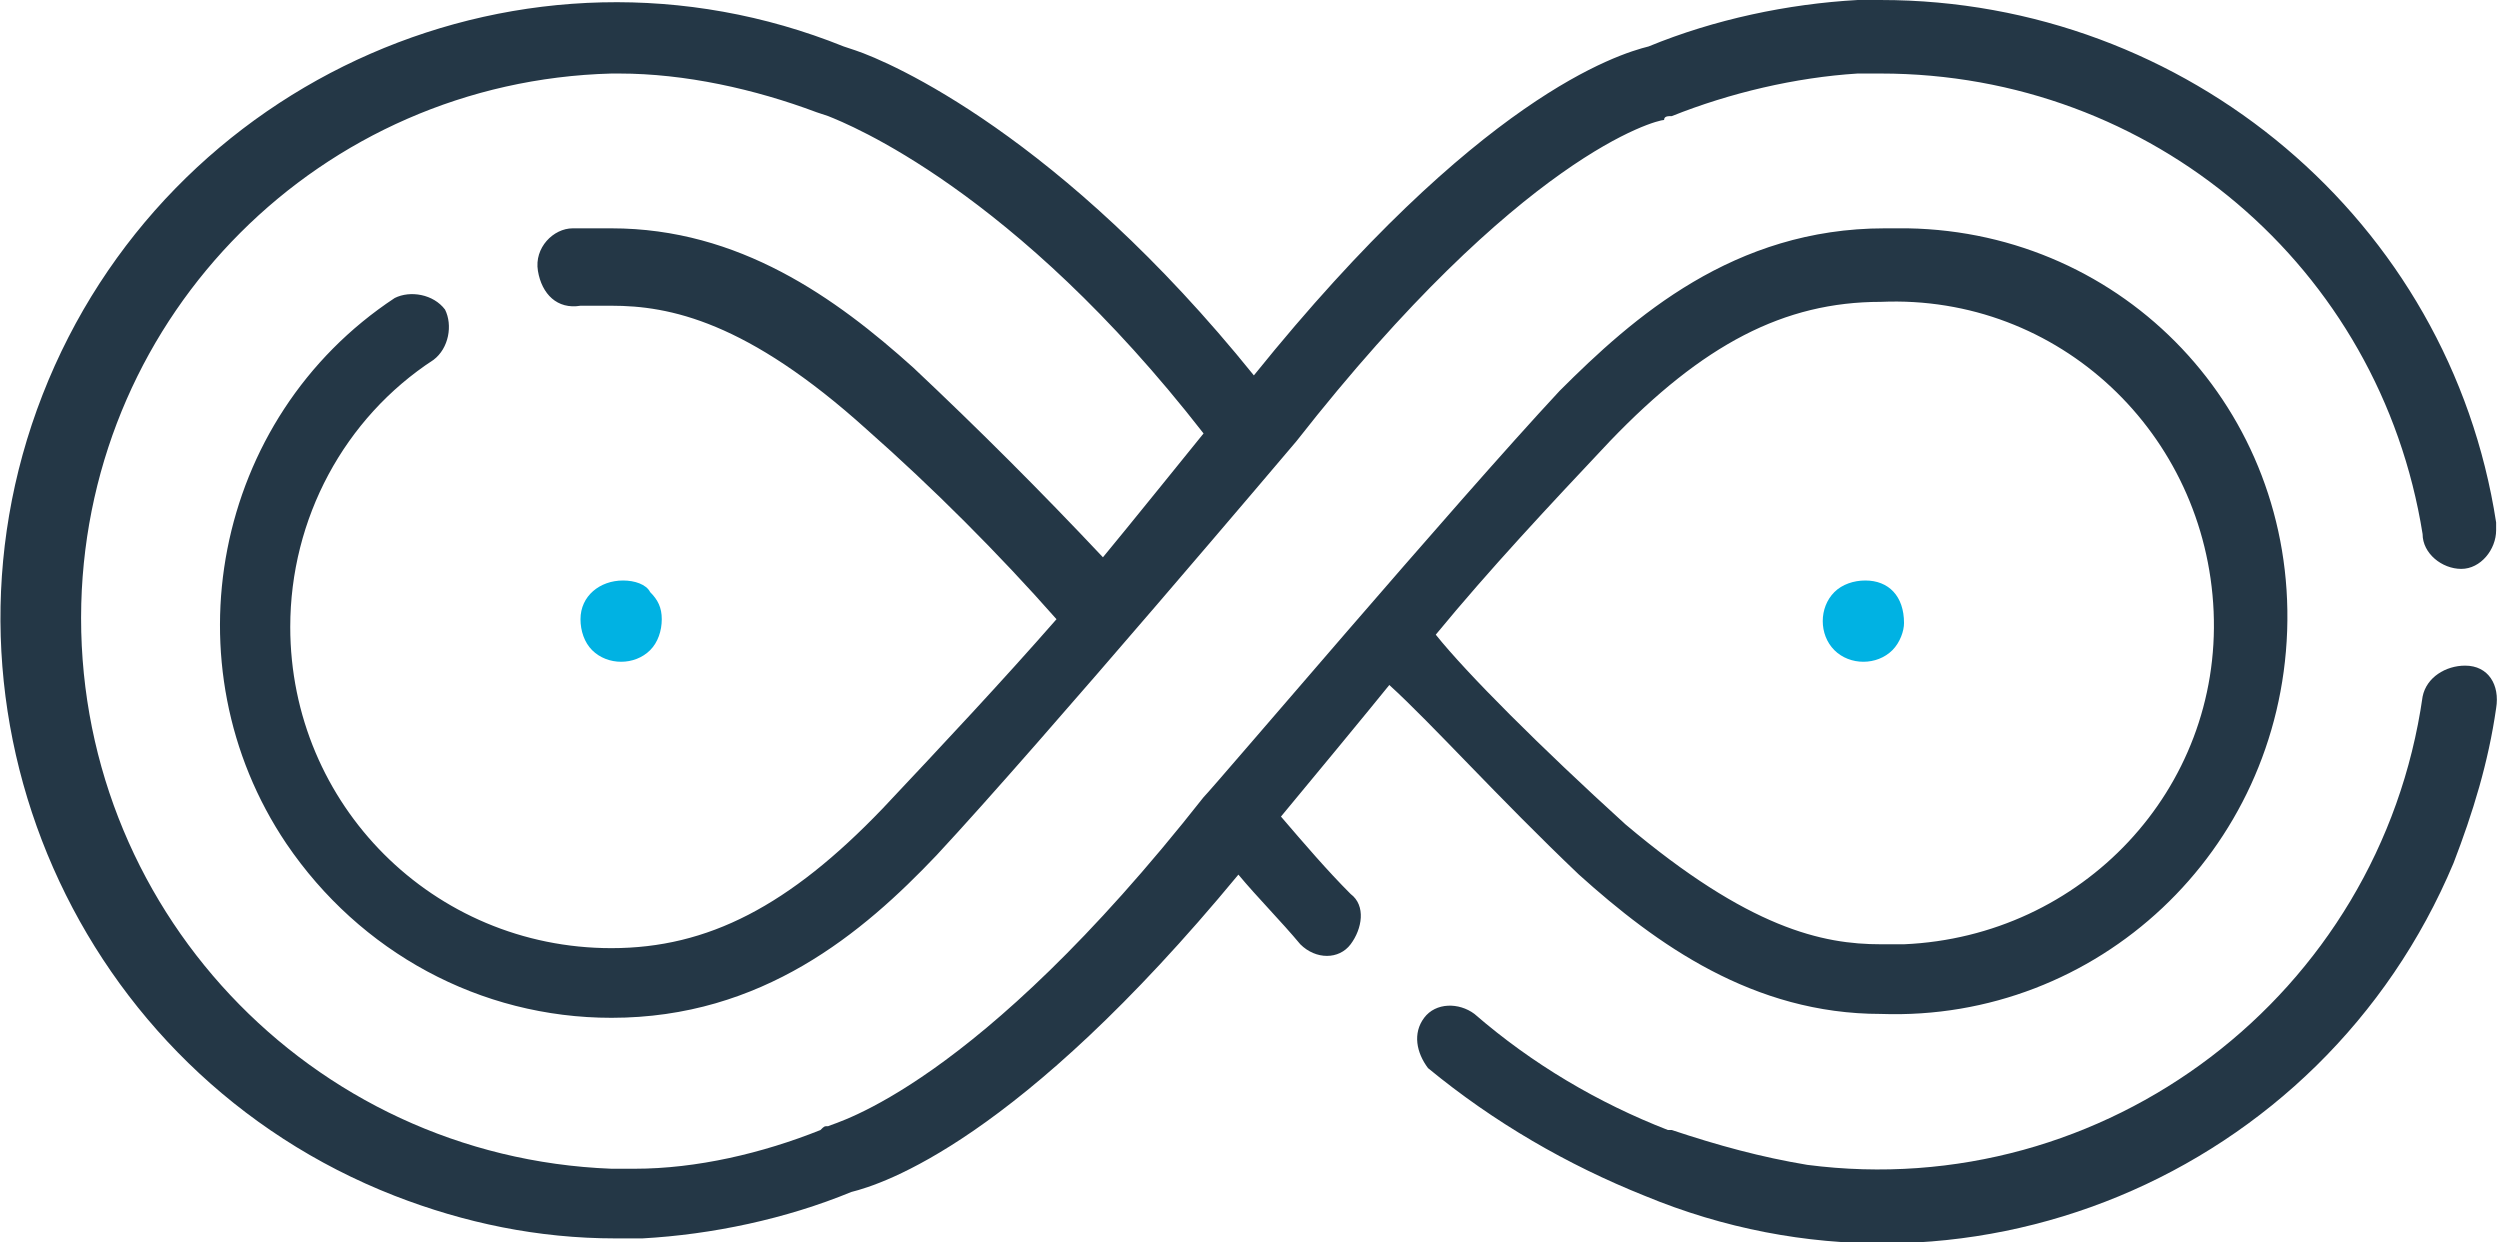 <?xml version="1.0" encoding="UTF-8"?>
<svg enable-background="new 0 0 64.6 32.1" version="1.1" viewBox="0 0 64.6 32.1" xml:space="preserve" xmlns="http://www.w3.org/2000/svg">
<style type="text/css">
	.st0{fill:#00B2E3;}
	.st1{fill:#243746;}
</style>
	<title>Unlimited</title>
	<path class="st0" d="m16.1 15c-0.6 0-1.1 0.4-1.1 1 0 0.3 0.1 0.6 0.3 0.8 0.4 0.4 1.1 0.4 1.5 0 0.2-0.2 0.3-0.5 0.3-0.8s-0.1-0.5-0.3-0.7c-0.1-0.2-0.4-0.3-0.7-0.3z"/>
	<path class="st0" d="m48.2 15c-0.3 0-0.6 0.1-0.8 0.3-0.4 0.4-0.4 1.1 0 1.5s1.1 0.4 1.5 0c0.2-0.2 0.3-0.5 0.3-0.7 0-0.7-0.4-1.1-1-1.1z"/>
	<path class="st1" d="m63.7 17.2c-0.5 0-1 0.3-1.1 0.8-1.1 7.7-8.2 13.1-15.9 12.1-1.2-0.2-2.3-0.5-3.5-0.9h-0.1c-1.8-0.7-3.5-1.7-5-3-0.4-0.3-1-0.3-1.3 0.1s-0.2 0.9 0.1 1.3c1.7 1.4 3.6 2.5 5.6 3.3 8.2 3.4 17.5-0.5 20.9-8.6 0.5-1.3 0.9-2.6 1.1-4 0.1-0.6-0.2-1.1-0.8-1.1z"/>
	<path class="st1" d="m40.8 22.6c2 1.8 4.5 3.6 7.8 3.6 5.6 0.2 10.3-4.2 10.5-9.9s-4.2-10.3-9.8-10.4h-0.6c-3.9 0-6.5 2.3-8.4 4.2-2.7 2.9-8.9 10.2-9.2 10.5-5.9 7.5-9.5 8.4-9.7 8.5-0.1 0-0.1 0-0.2 0.1-1.5 0.6-3.2 1-4.8 1h-0.6c-7.8-0.3-13.9-6.8-13.7-14.6 0.2-7.5 6.2-13.5 13.7-13.7h0.2c1.7 0 3.5 0.4 5.1 1l0.3 0.1c0.5 0.2 4.8 1.9 9.7 8.2 0 0-2.1 2.6-2.6 3.2-1.6-1.7-3.2-3.3-4.9-4.9-2-1.8-4.5-3.6-7.8-3.6h-1c-0.5 0-1 0.5-0.9 1.1s0.5 1 1.1 0.9h0.8c1.5 0 3.5 0.4 6.6 3.2 1.7 1.5 3.4 3.2 4.9 4.9-1.4 1.6-2.9 3.2-4.5 4.9-2.4 2.5-4.5 3.6-7 3.6-4.6 0-8.3-3.7-8.3-8.3 0-2.8 1.4-5.4 3.7-6.9 0.4-0.3 0.5-0.9 0.3-1.3-0.3-0.4-0.9-0.5-1.3-0.3-4.7 3.1-5.9 9.5-2.8 14.1 1.9 2.8 5 4.5 8.4 4.5 3.9 0 6.5-2.2 8.4-4.2 2.7-2.9 9.3-10.7 9.3-10.7 5.8-7.4 9.3-8.3 9.5-8.3 0-0.1 0.1-0.1 0.2-0.1 1.5-0.6 3.2-1 4.8-1.1h0.6c7 0 12.9 5 14 11.9 0 0.5 0.5 0.9 1 0.9s0.9-0.5 0.9-1v-0.2c-1.2-7.8-8-13.5-15.9-13.5h-0.6c-1.8 0.1-3.7 0.5-5.4 1.2-0.8 0.2-4.4 1.3-10.2 8.5-5-6.2-9.4-8.1-10.3-8.4l-0.3-0.1c-8.2-3.3-17.5 0.8-20.7 9s0.9 17.5 9.1 20.7c1.8 0.7 3.7 1.1 5.7 1.1h0.7c1.8-0.1 3.7-0.5 5.4-1.2 0.8-0.2 4.3-1.3 10-8.2 0.5 0.6 1.1 1.2 1.6 1.8 0.4 0.4 1 0.4 1.3 0s0.4-1 0-1.3c-0.6-0.6-1.2-1.3-1.8-2 0.5-0.6 2.4-2.9 2.8-3.4 1.1 1 2.8 2.9 4.9 4.9zm0.8-11.2c2.4-2.5 4.5-3.6 7-3.6 4.6-0.2 8.4 3.4 8.6 8s-3.4 8.4-8 8.6h-0.6c-1.5 0-3.4-0.4-6.6-3.1-2.2-2-4.1-3.9-4.9-4.9 1.4-1.7 2.9-3.3 4.5-5z"/>
</svg>
